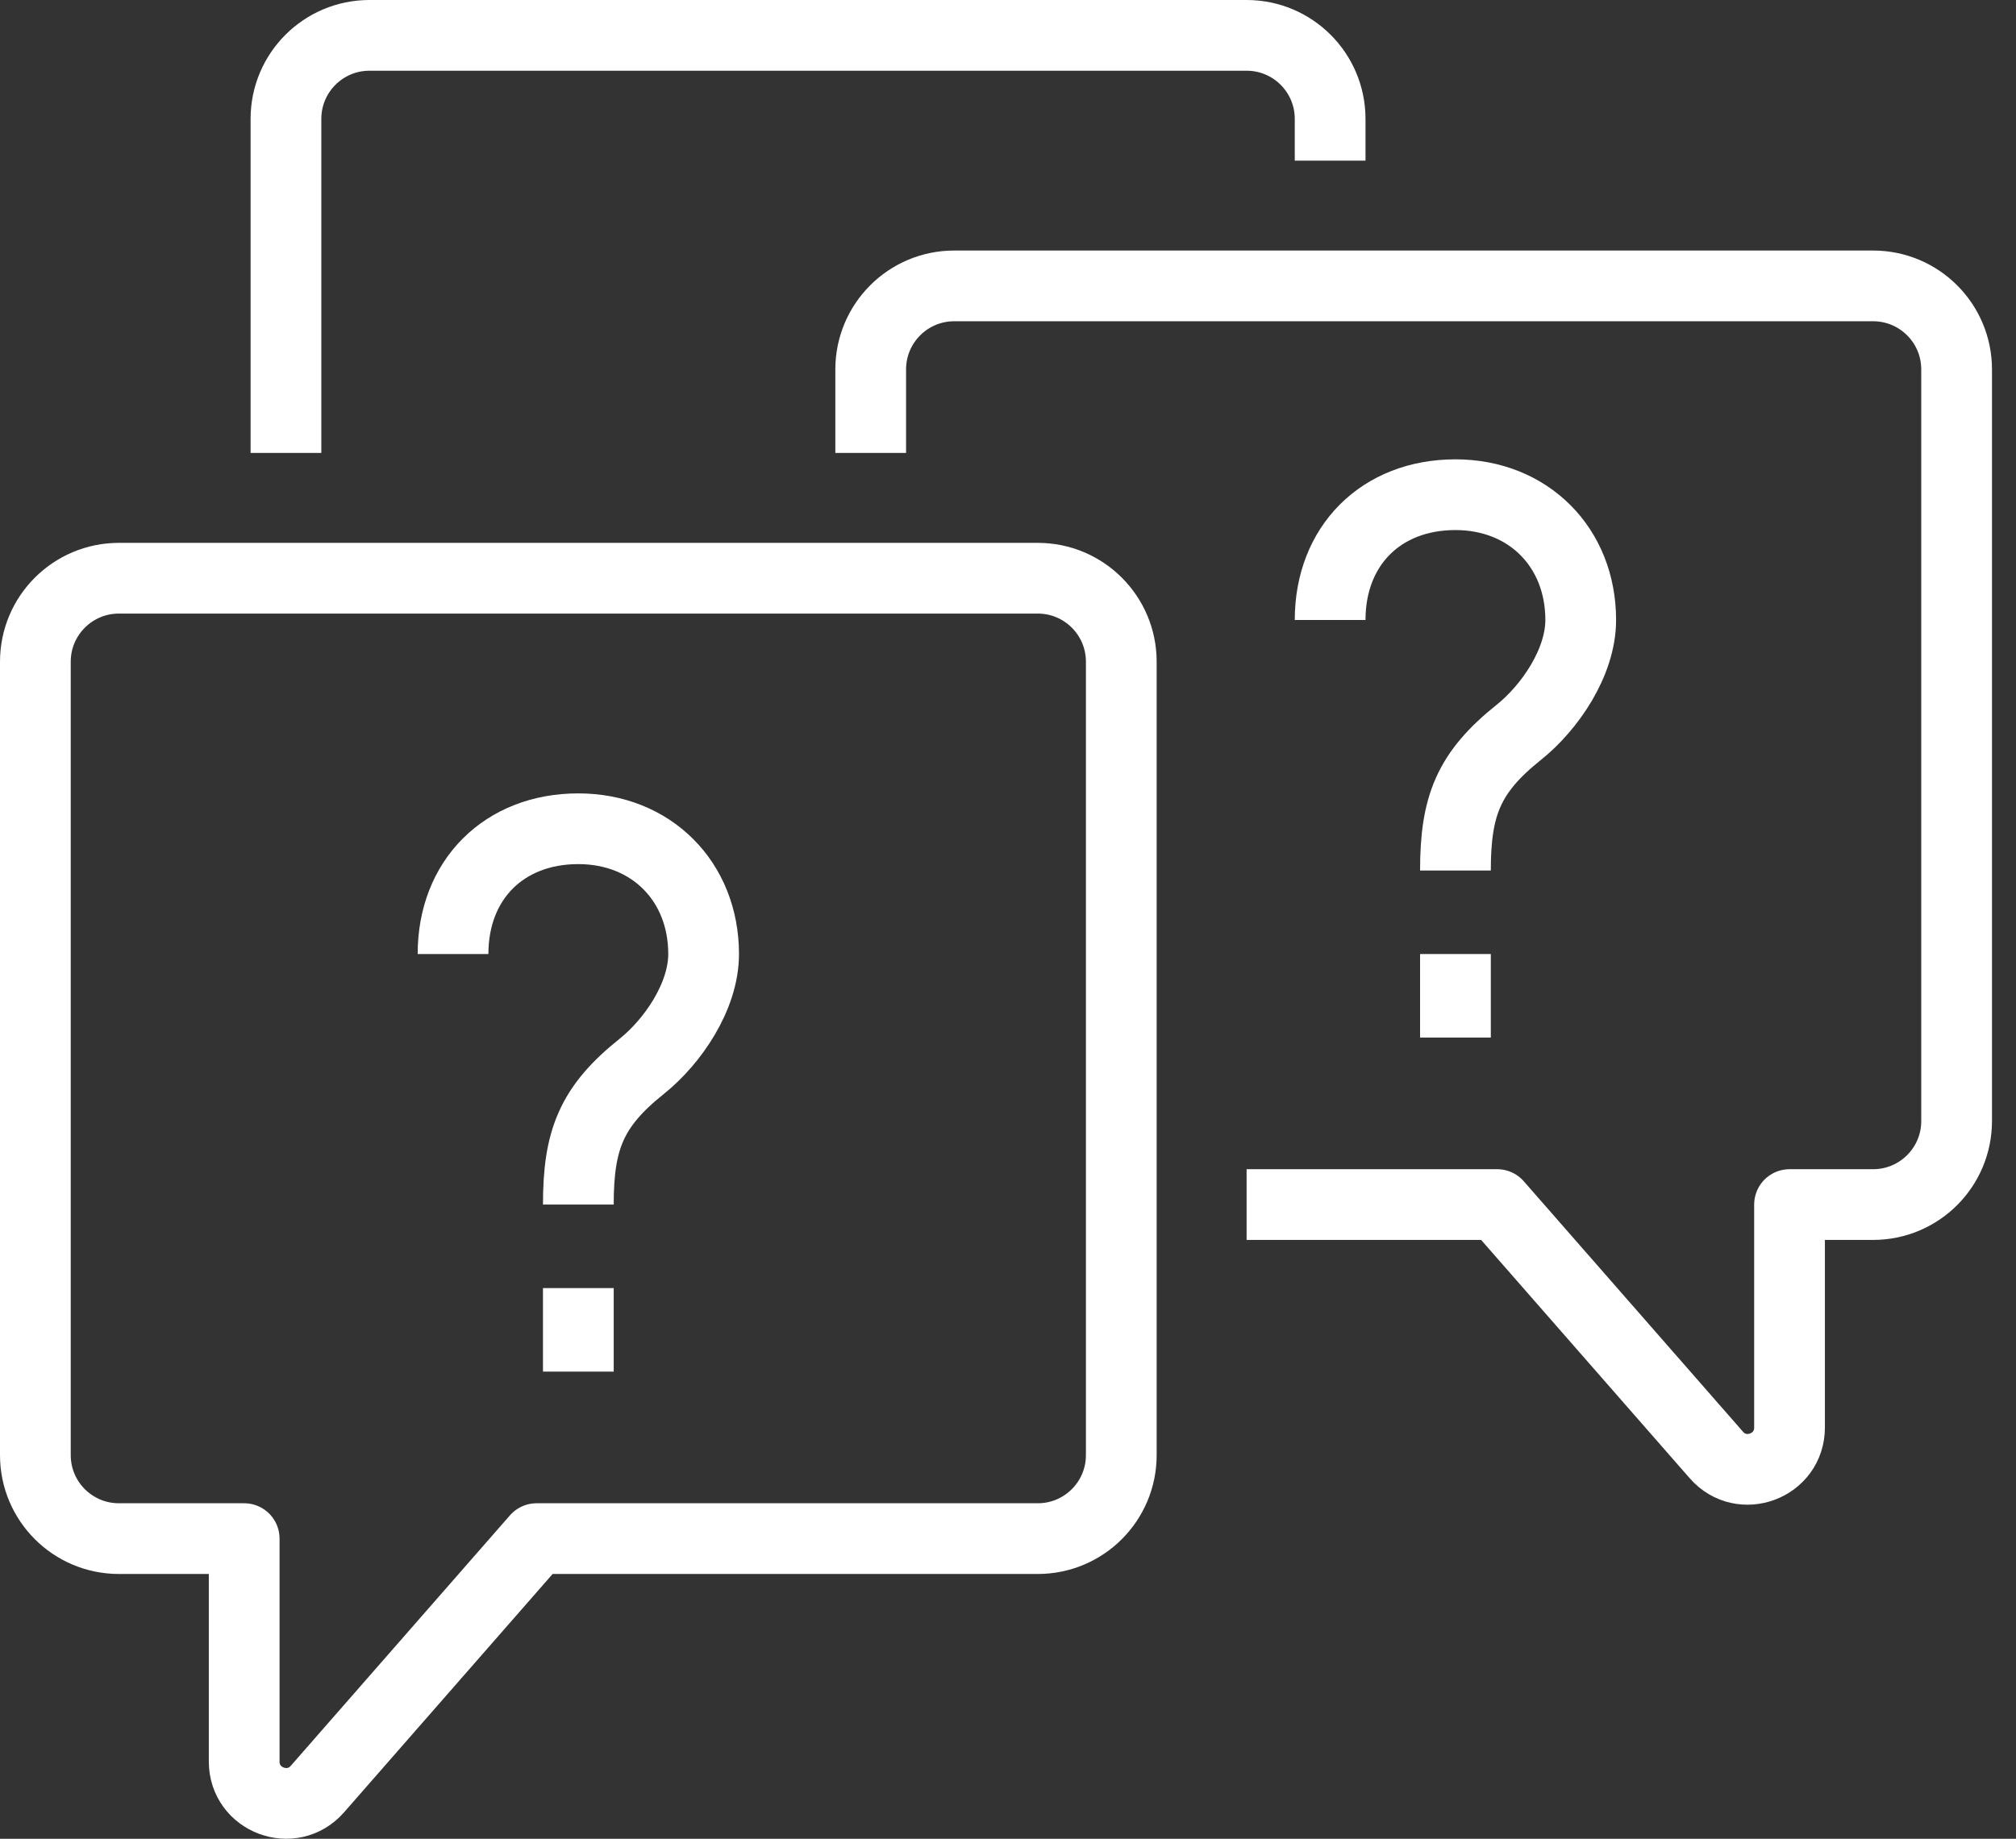 <?xml version="1.0" encoding="UTF-8"?>
<svg width="57px" height="52px" viewBox="0 0 57 52" version="1.1" xmlns="http://www.w3.org/2000/svg" xmlns:xlink="http://www.w3.org/1999/xlink">
    <rect x="0" y="0" width="57" height="52" fill="#333333" stroke="none"/>
    <title>sorular icon</title>
    <g id="Page-1" stroke="none" stroke-width="1" fill="none" fill-rule="evenodd">
        <g id="benzer-haber-copy" transform="translate(-52, -694)" stroke="#FFFFFF" stroke-width="2">
            <g id="Group-Copy-5" transform="translate(30, 670)">
                <g id="sorular-icon" transform="translate(23, 25)">
                    <path d="M28.342,42.512 L14.171,42.512 L7.975,49.594 C7.257,50.415 5.904,49.907 5.904,48.817 L5.904,42.512 L2.362,42.512 C1.057,42.512 0,41.455 0,40.151 L0,17.713 C0,16.409 1.057,15.352 2.362,15.352 L28.342,15.352 C29.646,15.352 30.703,16.409 30.703,17.713 L30.703,40.151 C30.703,41.455 29.646,42.512 28.342,42.512 Z" id="Stroke-1" stroke-linejoin="round"></path>
                    <path d="M34.246,33.065 L41.331,33.065 L47.528,40.147 C48.246,40.968 49.597,40.46 49.597,39.37 L49.597,33.065 L51.959,33.065 C53.264,33.065 54.321,32.008 54.321,30.703 L54.321,9.447 C54.321,8.142 53.264,7.085 51.959,7.085 L25.979,7.085 C24.676,7.085 23.618,8.142 23.618,9.447 L23.618,11.809" id="Stroke-3" stroke-linejoin="round"></path>
                    <path d="M36.608,3.543 L36.608,2.362 C36.608,1.057 35.551,0 34.246,0 L9.447,0 C8.142,0 7.085,1.057 7.085,2.362 L7.085,11.809" id="Stroke-5" stroke-linejoin="round"></path>
                    <line x1="15.352" y1="35.427" x2="15.352" y2="37.789" id="Stroke-7"></line>
                    <path d="M11.809,25.98 C11.809,23.879 13.251,22.437 15.352,22.437 C17.409,22.437 18.894,23.923 18.894,25.98 C18.894,27.183 18.018,28.456 17.147,29.154 C15.718,30.295 15.352,31.236 15.352,33.065" id="Stroke-9"></path>
                    <line x1="40.151" y1="25.98" x2="40.151" y2="28.342" id="Stroke-11"></line>
                    <path d="M36.608,16.533 C36.608,14.432 38.05,12.99 40.151,12.99 C42.208,12.99 43.693,14.475 43.693,16.533 C43.693,17.736 42.817,19.009 41.946,19.707 C40.517,20.848 40.151,21.789 40.151,23.618" id="Stroke-13"></path>
                </g>
            </g>
        </g>
    </g>
</svg>
